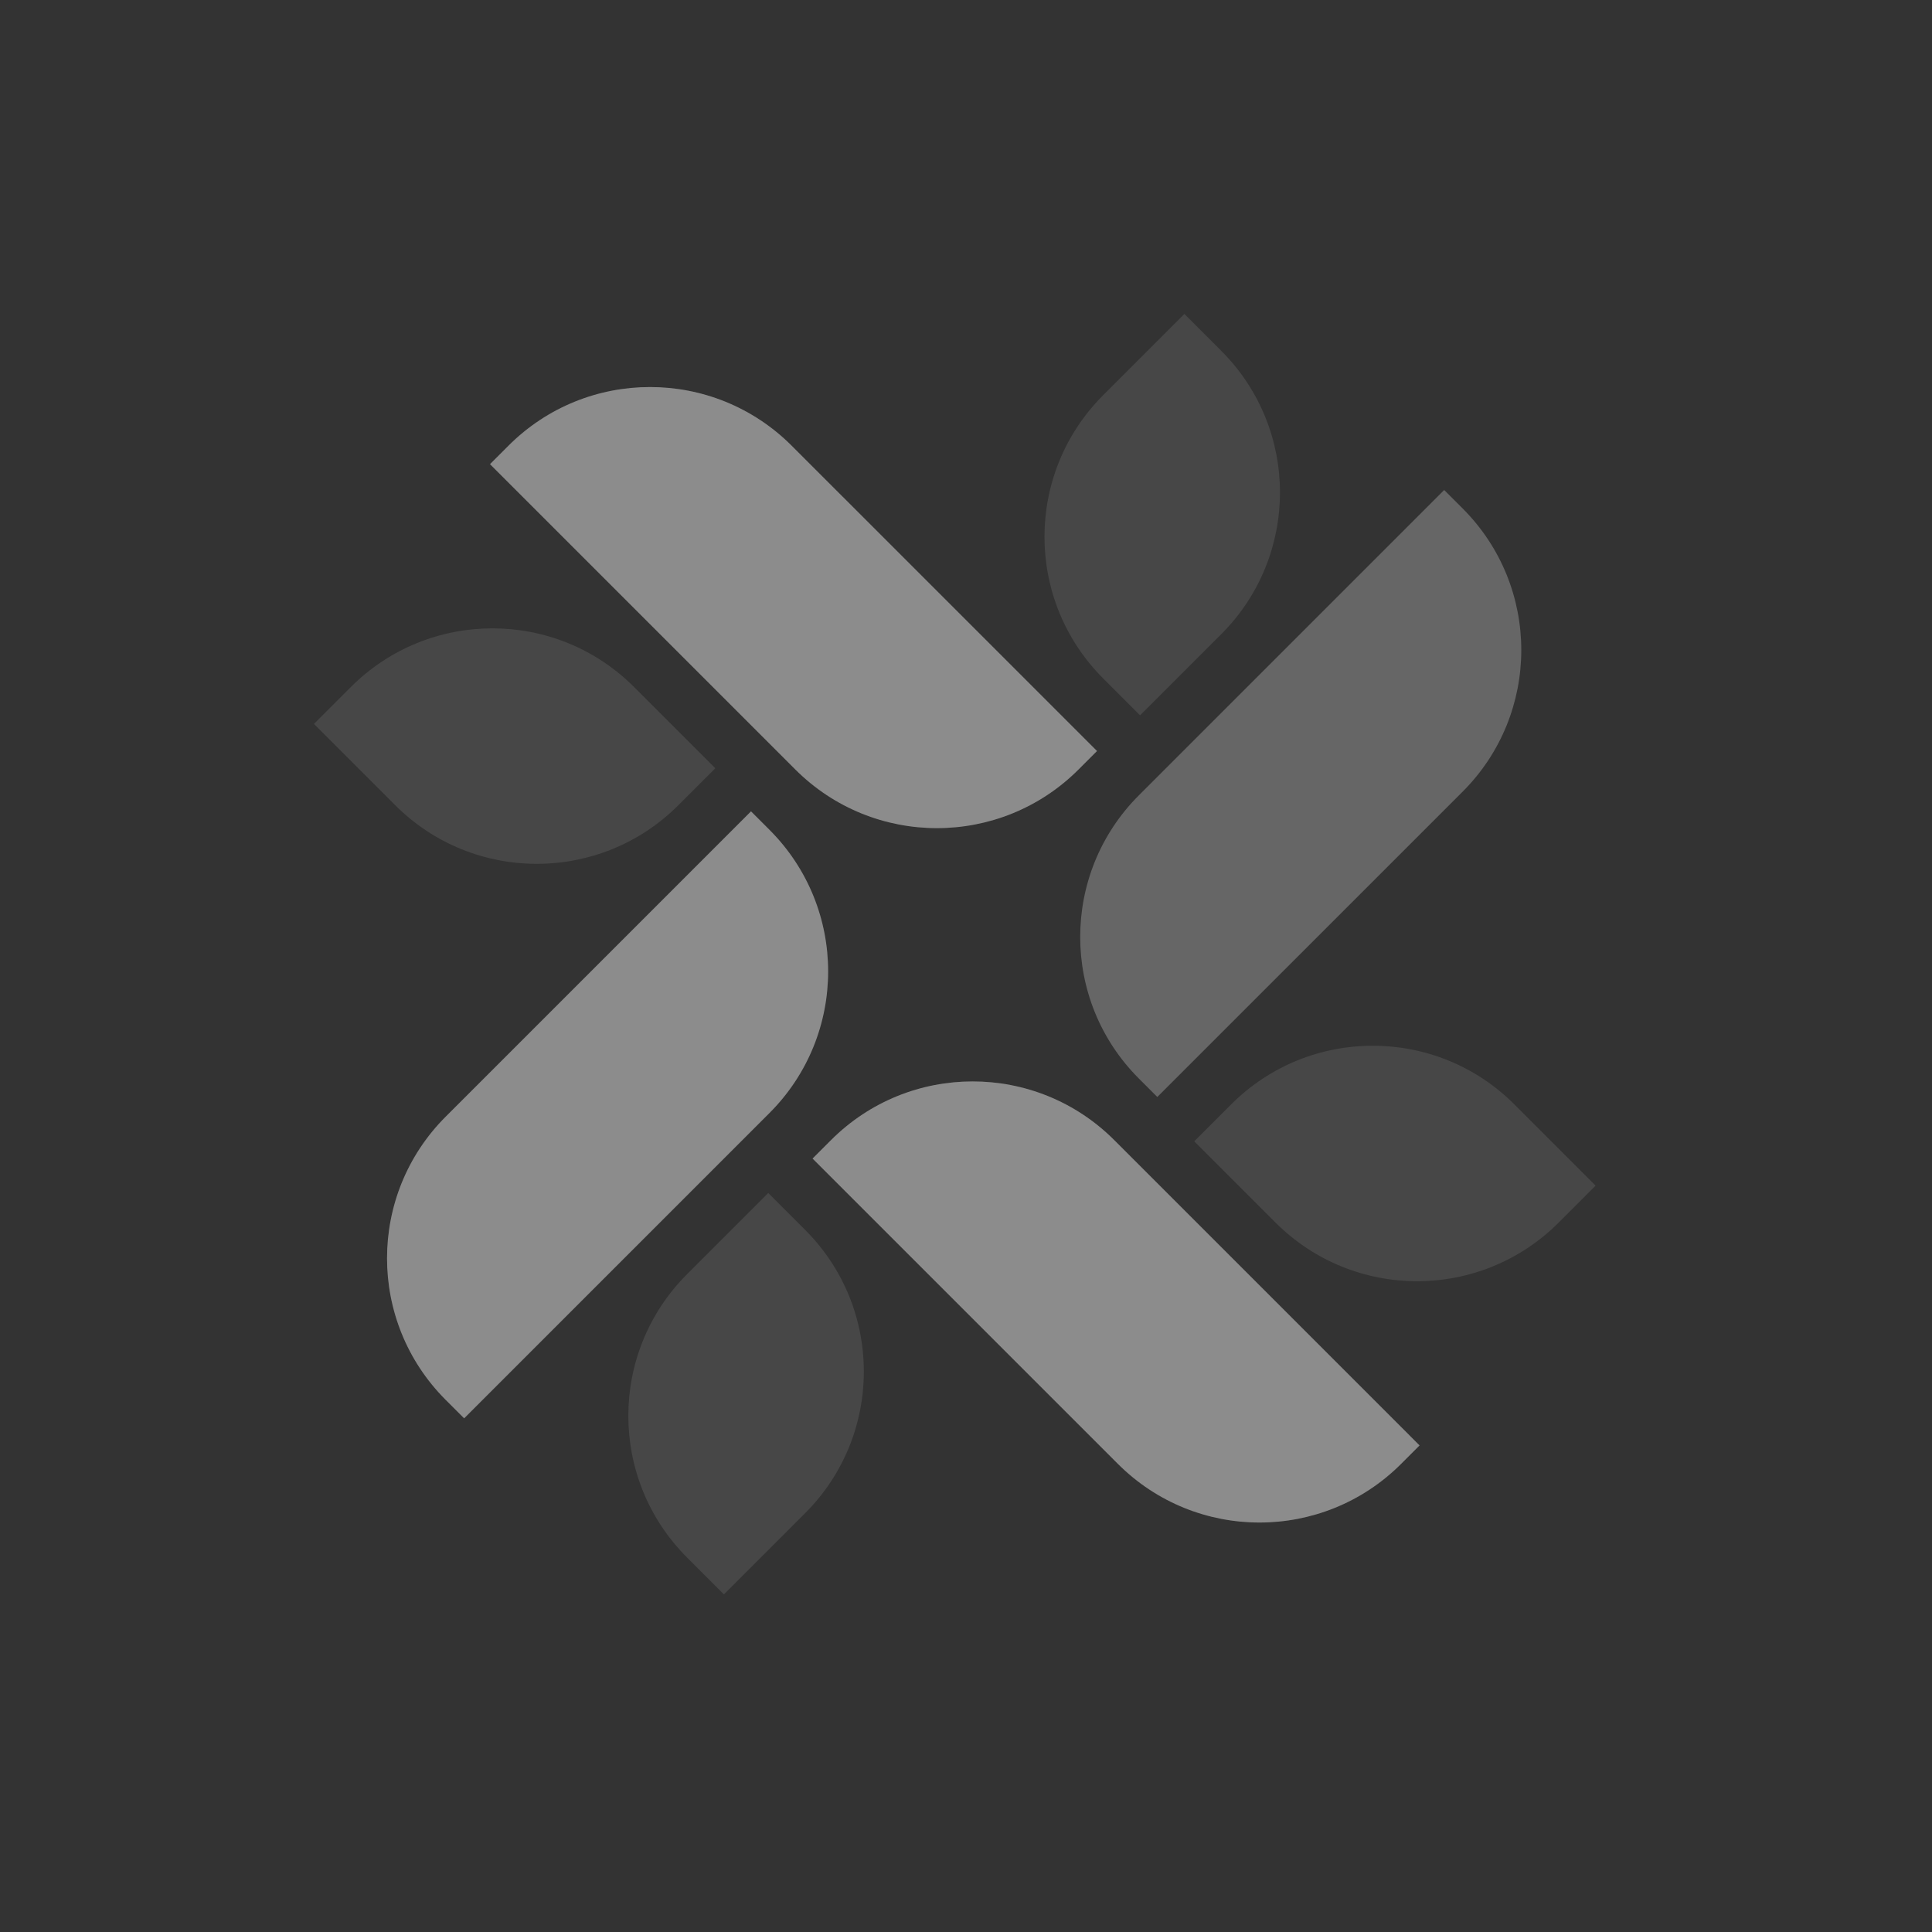 <svg width="75" height="75" viewBox="0 0 75 75" fill="none" xmlns="http://www.w3.org/2000/svg">
<rect x="0" y="0" width="75" height="75" fill="#333333" stroke="none"/>
<path d="M29.154 31.497L29.871 32.214C32.907 35.249 32.907 40.171 29.871 43.206L18.018 55.059L17.301 54.342C14.266 51.307 14.266 46.385 17.301 43.35L29.154 31.497Z" fill="white" fill-opacity="0.25"/>
<path d="M29.154 31.497L29.871 32.214C32.907 35.249 32.907 40.171 29.871 43.206L18.018 55.059L17.301 54.342C14.266 51.307 14.266 46.385 17.301 43.35L29.154 31.497Z" fill="white" fill-opacity="0.25"/>
<path opacity="0.4" d="M29.823 46.312L31.257 47.746C34.293 50.782 34.293 55.703 31.257 58.739L28.103 61.894L26.669 60.46C23.633 57.424 23.633 52.502 26.669 49.467L29.823 46.312Z" fill="white" fill-opacity="0.25"/>
<path d="M31.544 44.975L32.261 44.258C35.297 41.222 40.218 41.222 43.254 44.258L55.107 56.111L54.39 56.828C51.354 59.863 46.433 59.863 43.397 56.828L31.544 44.975Z" fill="white" fill-opacity="0.25"/>
<path d="M31.544 44.975L32.261 44.258C35.297 41.222 40.218 41.222 43.254 44.258L55.107 56.111L54.39 56.828C51.354 59.863 46.433 59.863 43.397 56.828L31.544 44.975Z" fill="white" fill-opacity="0.25"/>
<path opacity="0.4" d="M46.36 44.306L47.794 42.872C50.83 39.836 55.751 39.836 58.787 42.872L61.941 46.026L60.508 47.46C57.472 50.496 52.55 50.496 49.515 47.46L46.36 44.306Z" fill="white" fill-opacity="0.25"/>
<path d="M44.926 42.585L44.21 41.868C41.174 38.833 41.174 33.911 44.21 30.875L56.063 19.022L56.78 19.739C59.815 22.775 59.815 27.696 56.78 30.732L44.926 42.585Z" fill="white" fill-opacity="0.25"/>
<path opacity="0.4" d="M44.257 27.769L42.824 26.335C39.788 23.3 39.788 18.378 42.824 15.342L45.978 12.188L47.412 13.622C50.447 16.657 50.447 21.579 47.412 24.615L44.257 27.769Z" fill="white" fill-opacity="0.25"/>
<path d="M42.585 29.155L41.868 29.872C38.832 32.907 33.91 32.907 30.875 29.872L19.022 18.019L19.739 17.302C22.774 14.266 27.696 14.266 30.732 17.302L42.585 29.155Z" fill="white" fill-opacity="0.25"/>
<path d="M42.585 29.155L41.868 29.872C38.832 32.907 33.91 32.907 30.875 29.872L19.022 18.019L19.739 17.302C22.774 14.266 27.696 14.266 30.732 17.302L42.585 29.155Z" fill="white" fill-opacity="0.25"/>
<path opacity="0.4" d="M27.768 29.824L26.334 31.258C23.299 34.293 18.377 34.293 15.342 31.258L12.187 28.103L13.621 26.669C16.657 23.634 21.578 23.634 24.614 26.669L27.768 29.824Z" fill="white" fill-opacity="0.25"/>
</svg>
